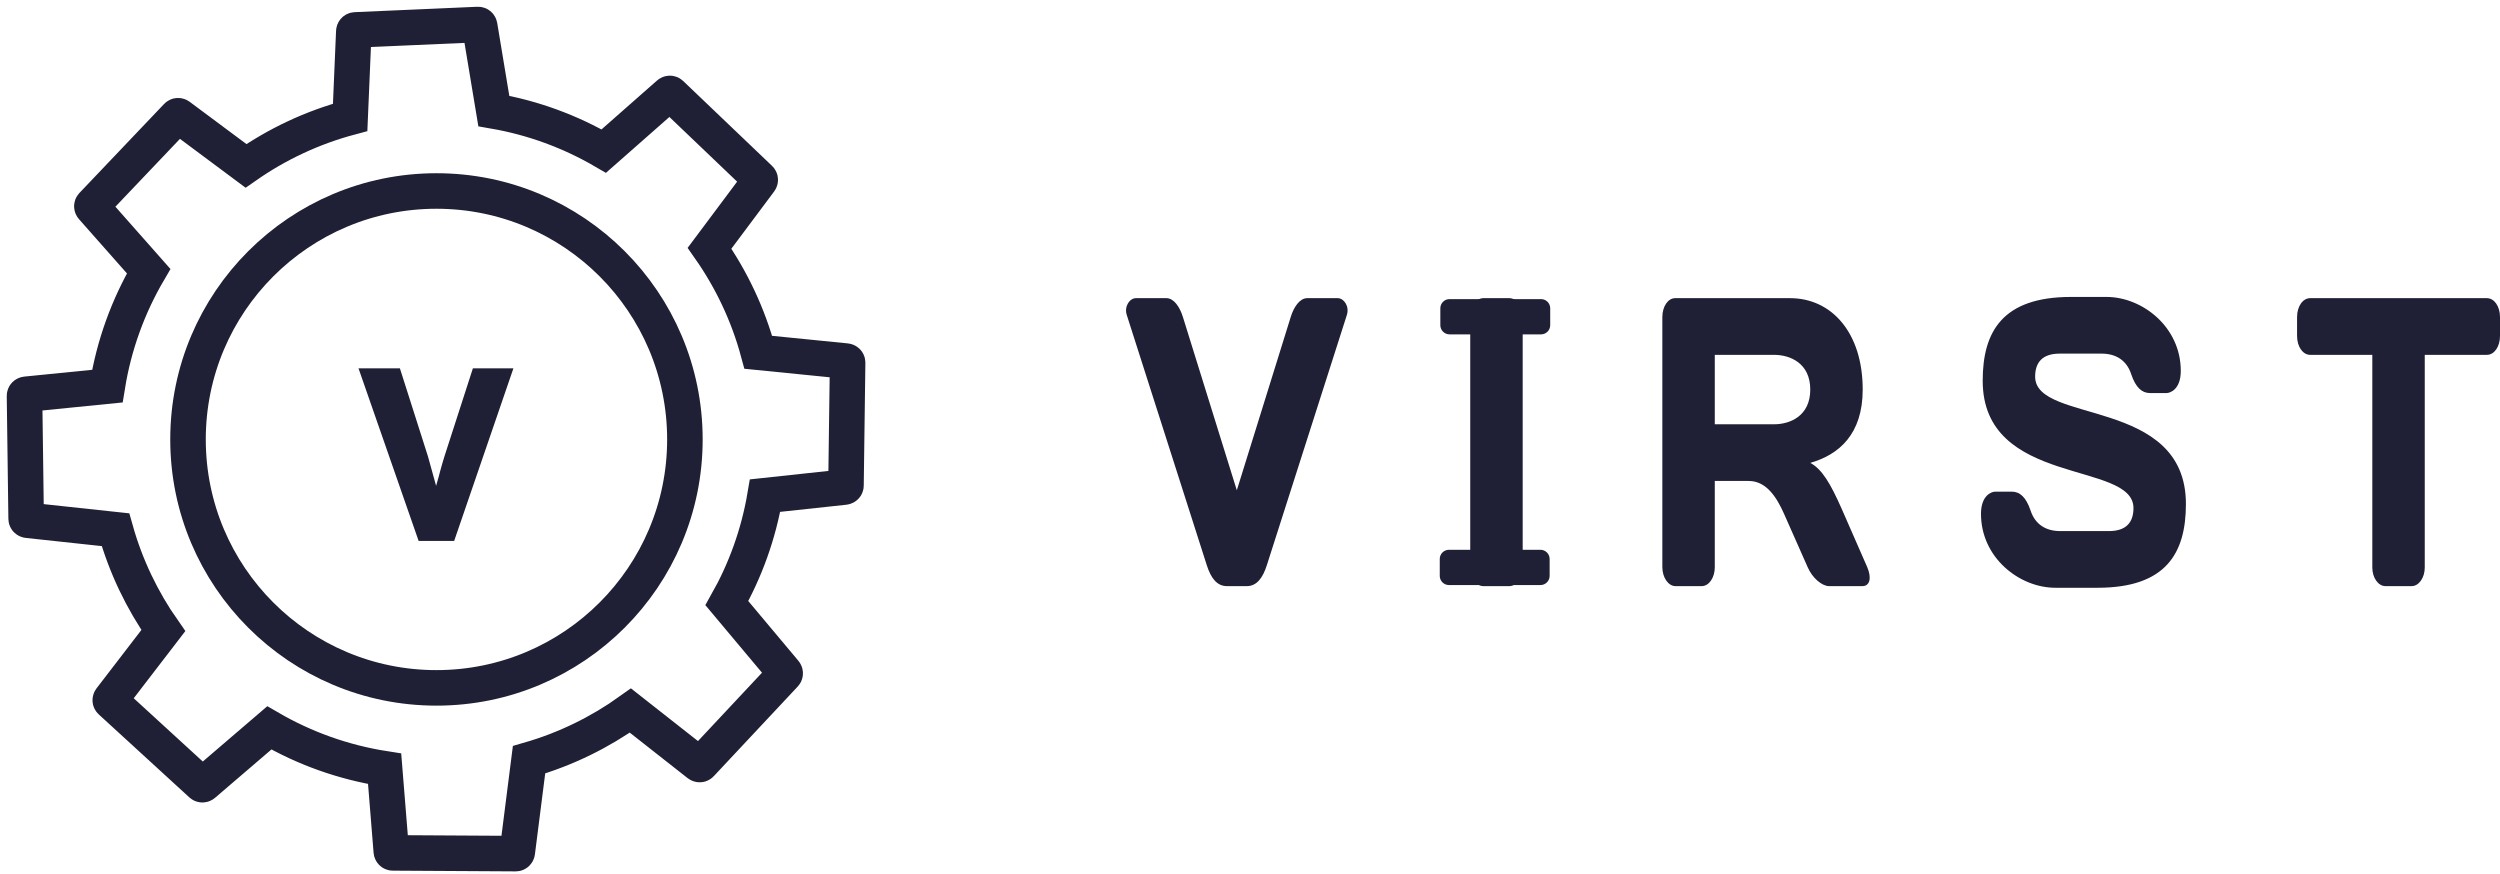 <svg width="306" height="107" viewBox="0 0 306 107" fill="none" xmlns="http://www.w3.org/2000/svg">
<path fill-rule="evenodd" clip-rule="evenodd" d="M53.422 23.377C70.217 23.377 83.832 36.992 83.832 53.787C83.832 70.581 70.217 84.196 53.422 84.196C36.627 84.196 23.013 70.581 23.013 53.787C23.013 36.992 36.627 23.377 53.422 23.377Z" stroke="#1F2035" stroke-width="4.349" stroke-miterlimit="22.926"/>
<path fill-rule="evenodd" clip-rule="evenodd" d="M60.443 13.588C65.274 14.426 69.814 16.114 73.903 18.492L81.854 11.49C81.929 11.424 82.04 11.412 82.113 11.482L93.001 21.88C93.074 21.95 93.07 22.059 93.01 22.139L86.847 30.385C89.525 34.202 91.566 38.498 92.815 43.12L103.565 44.196C103.665 44.206 103.749 44.279 103.748 44.38L103.548 59.434C103.547 59.535 103.464 59.606 103.364 59.617L93.644 60.664C92.845 65.375 91.236 69.811 88.968 73.824L96.056 82.279C96.12 82.356 96.13 82.465 96.062 82.538L85.77 93.528C85.701 93.601 85.59 93.596 85.511 93.534L77.161 86.97C73.443 89.635 69.259 91.692 64.754 92.992L63.316 104.303C63.303 104.403 63.231 104.484 63.13 104.483L48.074 104.394C47.974 104.394 47.902 104.308 47.894 104.208L47.078 94.097C42.003 93.305 37.237 91.576 32.964 89.094L24.912 95.996C24.836 96.061 24.727 96.073 24.653 96.005L13.551 85.835C13.476 85.767 13.48 85.656 13.542 85.576L19.992 77.181C17.392 73.472 15.391 69.31 14.136 64.837L3.384 63.68C3.284 63.669 3.201 63.598 3.2 63.497L3 48.442C2.999 48.342 3.083 48.269 3.183 48.259L13.14 47.262C13.954 42.199 15.7 37.448 18.196 33.19L11.298 25.386C11.231 25.311 11.22 25.2 11.289 25.127L21.666 14.219C21.736 14.146 21.845 14.149 21.925 14.21L30.108 20.301C33.932 17.633 38.233 15.603 42.859 14.366L43.306 3.854C43.311 3.754 43.379 3.666 43.479 3.662L58.521 3C58.621 2.996 58.697 3.074 58.714 3.173L60.443 13.588Z" stroke="#1F2035" stroke-width="4.349" stroke-miterlimit="22.926"/>
<path d="M51.239 66.209L43.881 45.084H48.947L52.383 55.864L53.379 59.466C53.643 58.55 53.813 57.946 53.878 57.655C54.042 57.058 54.212 56.461 54.399 55.864L57.882 45.084H62.842L55.59 66.209H51.239Z" fill="#1F2035"/>
<path d="M152.607 71.742C153.828 71.742 154.561 70.728 155.049 69.22L164.852 38.565C165.201 37.509 164.503 36.495 163.736 36.495H160.003C159.096 36.495 158.363 37.56 157.979 38.817L151.386 60.01L144.793 38.817C144.409 37.56 143.676 36.495 142.769 36.495H139.036C138.269 36.495 137.571 37.509 137.92 38.565L147.723 69.22C148.211 70.728 148.944 71.742 150.165 71.742H152.607ZM179.957 69.471C179.957 70.728 180.69 71.742 181.562 71.742H184.737C185.644 71.742 186.377 70.678 186.377 69.421V38.817C186.377 37.509 185.644 36.495 184.737 36.495H181.562C180.69 36.495 179.957 37.509 179.957 38.817V69.471ZM214.041 58.87C216.239 58.87 217.495 60.932 218.367 62.893L221.262 69.429C221.821 70.736 223.007 71.742 223.879 71.742H227.96C228.867 71.742 229.112 70.736 228.554 69.429L225.449 62.34C224.053 59.172 223.007 57.412 221.576 56.658C225.1 55.652 227.995 53.138 227.995 47.683C227.995 40.719 224.193 36.495 219.099 36.495H205.04C204.168 36.495 203.471 37.501 203.471 38.808V69.429C203.471 70.686 204.203 71.742 205.075 71.742H208.285C209.192 71.742 209.89 70.686 209.89 69.429V58.87H214.041ZM217.146 43.434C219.099 43.434 221.576 44.44 221.576 47.683C221.576 50.926 219.099 51.931 217.146 51.931H209.89V43.434H217.146ZM242.682 46.602C242.682 59.624 261.137 56.356 261.137 62.189C261.137 63.949 260.23 65.004 258.137 65.004H252.171C250.427 65.004 249.101 64.2 248.543 62.49C247.985 60.831 247.217 60.178 246.241 60.178H244.217C243.764 60.178 242.473 60.63 242.473 62.893C242.473 68.273 247.183 71.943 251.578 71.943H256.741C265.114 71.943 267.556 67.719 267.556 61.686C267.556 48.563 249.101 51.931 249.101 46.099C249.101 44.339 250.008 43.283 252.102 43.283H257.23C258.974 43.283 260.3 44.088 260.858 45.797C261.416 47.456 262.184 48.11 263.16 48.11H265.184C265.637 48.11 266.928 47.658 266.928 45.395C266.928 40.015 262.218 36.344 257.823 36.344H253.497C245.124 36.344 242.682 40.568 242.682 46.602ZM282.766 36.495C281.859 36.495 281.161 37.501 281.161 38.808V41.121C281.161 42.428 281.859 43.434 282.766 43.434H290.371V69.471C290.371 70.728 291.104 71.742 291.976 71.742H295.185C296.058 71.742 296.79 70.728 296.79 69.471V43.434H304.395C305.302 43.434 306 42.428 306 41.121V38.808C306 37.501 305.302 36.495 304.395 36.495H282.766Z" fill="#1F2035"/>
<path fill-rule="evenodd" clip-rule="evenodd" d="M177.419 36.61H188.624C189.241 36.61 189.746 37.114 189.746 37.731V39.805C189.746 40.422 189.241 40.927 188.624 40.927H177.419C176.802 40.927 176.297 40.422 176.297 39.805V37.731C176.297 37.114 176.802 36.61 177.419 36.61Z" fill="#1F2035"/>
<path fill-rule="evenodd" clip-rule="evenodd" d="M177.347 67.294H188.553C189.17 67.294 189.675 67.799 189.675 68.415V70.489C189.675 71.106 189.17 71.611 188.553 71.611H177.347C176.731 71.611 176.226 71.106 176.226 70.489V68.415C176.226 67.799 176.731 67.294 177.347 67.294Z" fill="#1F2035"/>
</svg>
